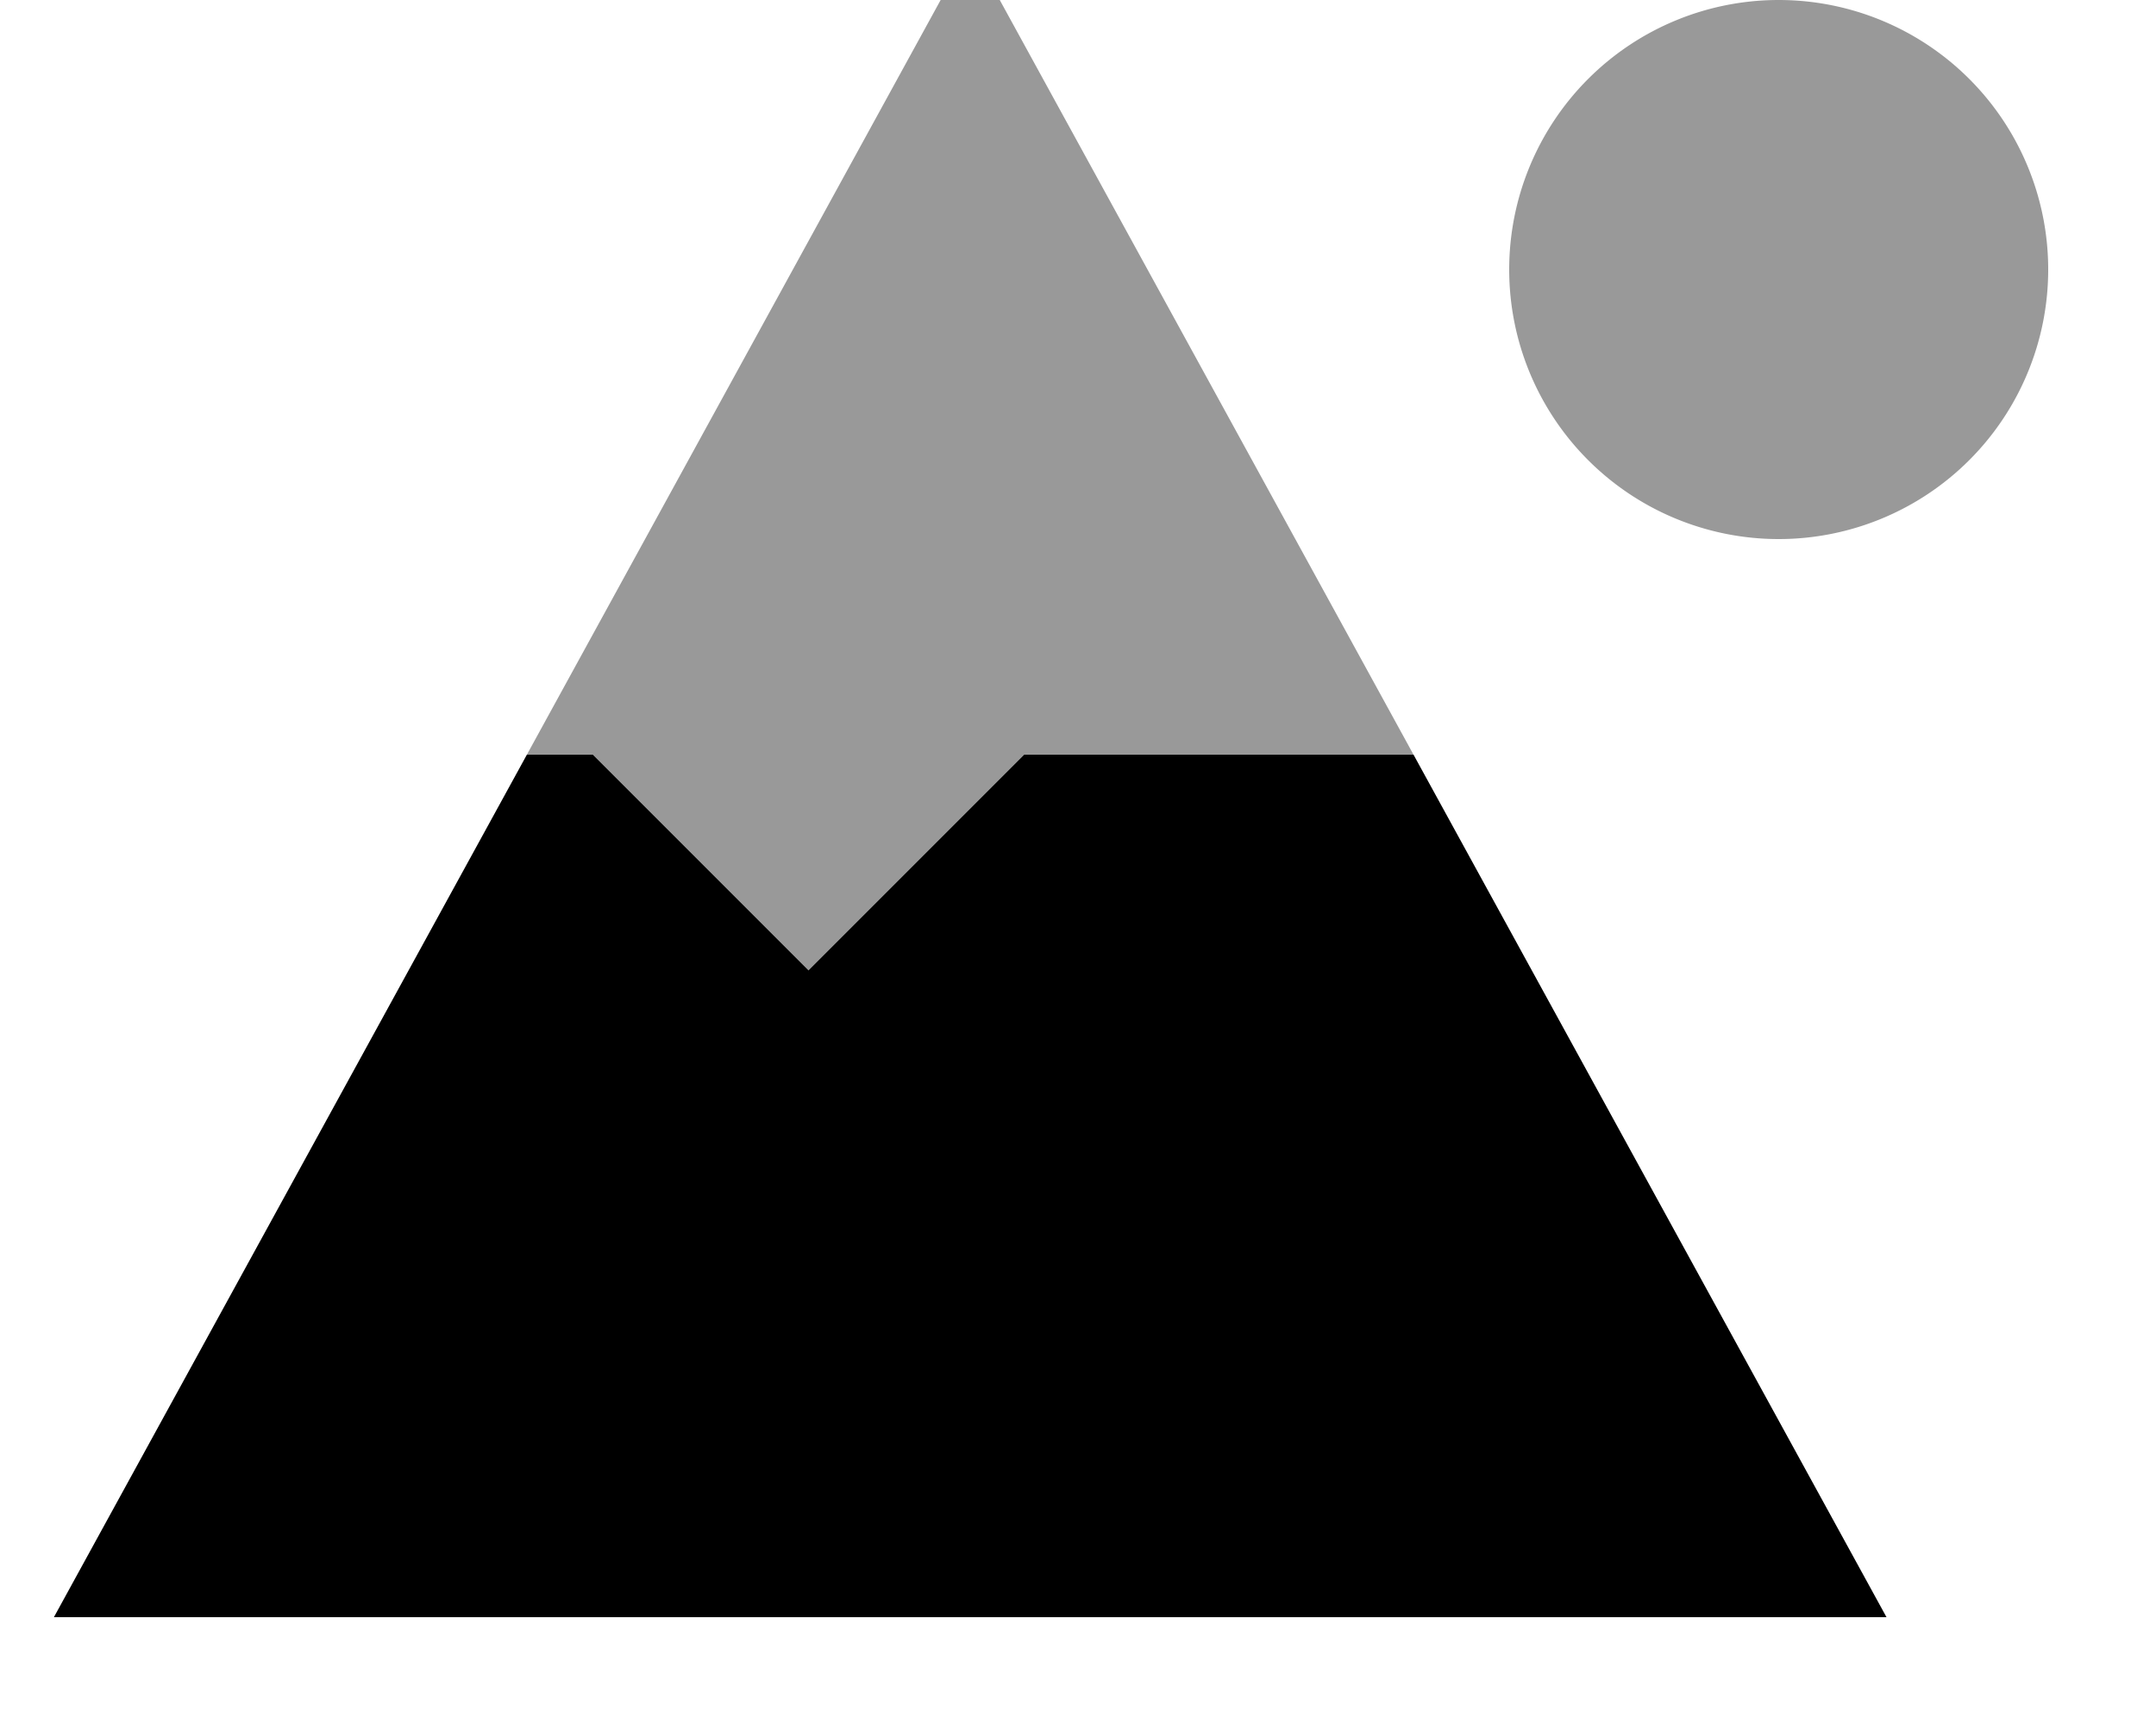 <svg xmlns="http://www.w3.org/2000/svg" viewBox="0 0 640 512"><!--! Font Awesome Pro 7.0.0 by @fontawesome - https://fontawesome.com License - https://fontawesome.com/license (Commercial License) Copyright 2025 Fonticons, Inc. --><path style="fill:currentColor;opacity:.4" d="M156.4 224l19.6 0c21.3 21.3 42.7 42.7 64 64 21.3-21.3 42.7-42.7 64-64L419.6 224 288-16 156.4 224zM448 80a80 80 0 1 0 160 0 80 80 0 1 0 -160 0z"/><path style="fill:currentColor;opacity:1" d="M176 224l64 64 64-64 115.6 0 140.4 256-544 0 140.4-256 19.6 0z"/></svg>